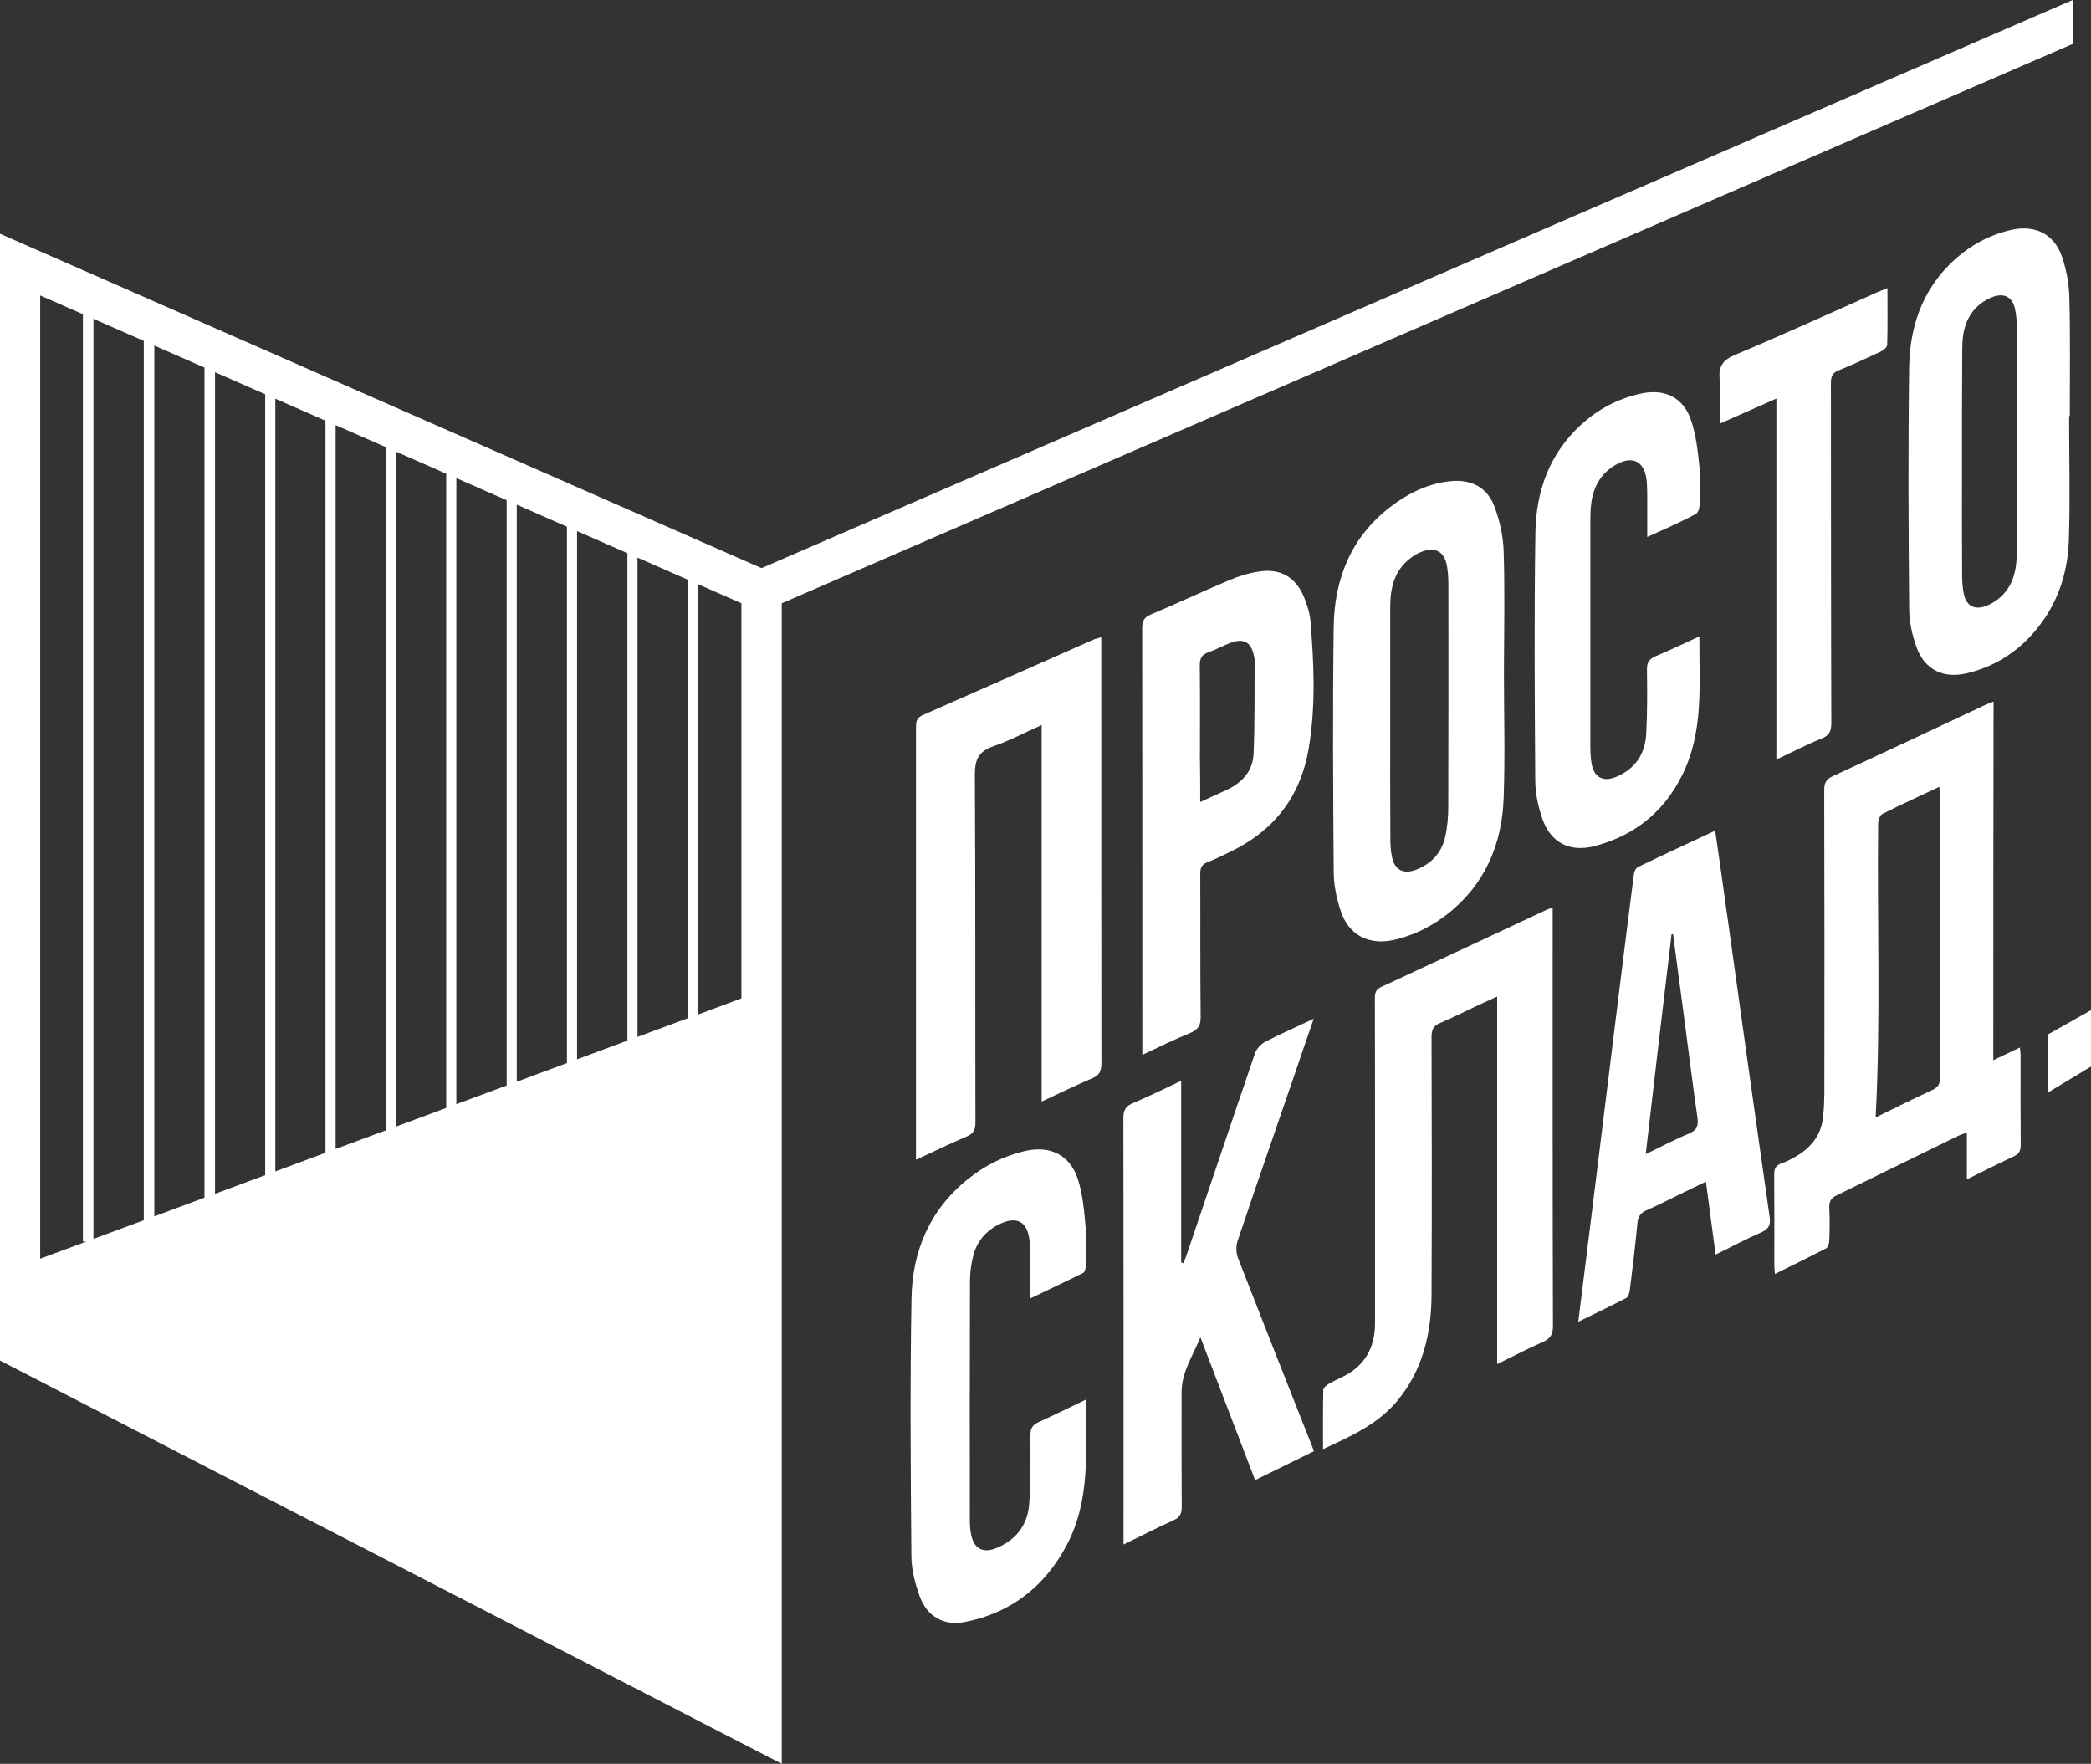 <?xml version="1.0" encoding="UTF-8"?> <svg xmlns="http://www.w3.org/2000/svg" id="_Слой_2" data-name="Слой 2" viewBox="0 0 614.87 518.65"><rect x="0" y="0" width="614.87" height="518.65" fill="#333333" stroke="none"/><defs><style> .cls-1 { fill: #fff; } </style></defs><g id="_Слой_2-2" data-name=" Слой 2"><g id="_Слой_1-2" data-name=" Слой 1-2"><g><path class="cls-1" d="m609.49,0L223.93,167.06,0,68.73v331.34l229.88,118.58V177.39L609.53,12.9l-.04-12.9h0ZM45.38,101.61l14.75,6.48v244.09l-14.75,5.48V101.61Zm-3.1,257.2l-14.8,5.49V93.75l14.8,6.49v258.56h0Zm20.95-249.36l14.75,6.48v229.63l-14.75,5.48V109.44h0Zm17.73,7.78l14.75,6.48v215.26l-14.75,5.48V117.23Zm17.73,7.78l14.8,6.49v200.86l-14.8,5.49V125.01Zm17.77,7.8l14.75,6.48v186.5l-14.75,5.48v-198.45h0Zm17.73,7.78l14.8,6.5v172.1l-14.8,5.49v-184.09Zm17.77,7.8l14.75,6.48v157.73l-14.75,5.48v-169.69h0Zm17.73,7.78l14.8,6.49v143.33l-14.8,5.49v-155.32h0Zm17.77,7.8l14.75,6.48v128.97l-14.75,5.48v-140.92h0ZM11.82,86.88l12.56,5.52v272.68h1.02l-13.58,5.04s0-283.24,0-283.24Zm206.2,206.69l-12.81,4.76v-126.56l12.81,5.62v116.18Z"></path><path class="cls-1" d="m594.16,310.14c0-.62-.12-1.24-.21-2.11-2.6,1.24-4.92,2.36-7.81,3.72,0-35.5,0-70.43.08-105.47-1.12.45-1.86.7-2.6,1.07-14.8,6.94-29.63,13.97-44.51,20.79-2.03.91-2.69,1.94-2.69,4.17.08,29.72.08,59.43.04,89.15-.04,2.4-.12,4.84-.41,7.23-.58,5.21-3.6,8.84-8.02,11.41-1.32.74-2.69,1.49-4.05,1.94-1.82.58-2.31,1.61-2.27,3.51.08,8.84.04,17.69.04,26.53,0,.7.08,1.41.17,2.52,5.25-2.56,10.13-4.96,15-7.48.58-.25.95-1.49.99-2.27.12-3.22.17-6.53,0-9.75-.08-1.9.58-2.85,2.23-3.64,11.86-5.79,23.72-11.61,35.63-17.44.66-.33,1.41-.54,2.6-.99v13.76c4.88-2.44,9.26-4.63,13.72-6.74,1.61-.7,2.11-1.65,2.11-3.39-.08-8.84-.04-17.69-.04-26.53h0Zm-25.96,10.37c-5.54,2.56-11.04,5.33-16.66,8.06,1.53-29.01.41-57.74.74-86.54,0-.91.54-2.31,1.24-2.69,5.41-2.73,10.91-5.21,16.74-7.98.08,1.16.21,2.03.21,2.89,0,27.44-.04,54.97.04,82.41,0,1.94-.5,3.02-2.31,3.84h0Z"></path><path class="cls-1" d="m323.82,187.35c-.95.33-1.49.5-1.94.58-16.86,7.48-33.73,14.96-50.59,22.36-1.9.87-1.94,2.11-1.94,3.76v126.97c5.29-2.44,10-4.75,14.88-6.82,2.07-.87,2.6-1.98,2.6-4.17-.08-34.06.04-68.15-.17-102.25,0-4.5,1.16-6.9,5.46-8.35,4.71-1.61,9.13-4.01,14.18-6.24v110.72c5.25-2.44,9.96-4.75,14.84-6.82,2.19-.91,2.73-2.19,2.73-4.42-.04-40.75-.04-81.42-.04-122.13v-3.18h0Z"></path><path class="cls-1" d="m456.57,270.09v-3.22c-.91.33-1.41.45-1.9.7-16.2,7.6-32.36,15.17-48.6,22.69-1.57.74-1.78,1.82-1.78,3.31.04,14.92.04,29.84.04,44.72v50.84c0,6.08-2.19,11.12-7.36,14.51-1.94,1.24-4.13,2.07-6.16,3.22-.7.41-1.69,1.24-1.69,1.86-.12,5.66-.08,11.32-.08,17.4,8.35-3.84,16.28-7.4,22.03-14.42,7.36-9.05,9.84-19.71,9.88-31.04.12-25.25.08-50.51,0-75.76,0-2.19.62-3.35,2.69-4.17,3.51-1.45,6.9-3.22,10.37-4.84,1.9-.87,3.8-1.74,6.24-2.85v108.08c4.79-2.36,9.05-4.59,13.47-6.53,2.19-.99,2.93-2.23,2.93-4.63-.12-39.92-.08-79.93-.08-119.86h0Z"></path><path class="cls-1" d="m442.15,162.01c-.12-4.42-1.16-8.93-2.69-13.02-2.07-5.62-6.74-8.06-12.69-7.52-6.82.62-12.73,3.6-18.02,7.65-11.49,8.84-16.37,21.16-16.57,35.13-.33,24.05-.17,48.07,0,72.08,0,3.84.83,7.77,2.03,11.45,2.36,7.27,8.35,10.29,15.87,8.56,5.83-1.36,11.04-4.01,15.71-7.69,10.95-8.68,15.91-20.5,16.37-34.1.45-12.23.08-24.59.08-36.87.04-11.9.29-23.81-.08-35.67h0Zm-16.28,75.14c0,3.06-.25,6.16-.95,9.13-1.07,4.59-4.17,7.85-8.64,9.51-3.6,1.32-6.12.04-6.94-3.68-.41-1.86-.5-3.88-.5-5.83-.08-11.28-.04-22.57-.04-33.81v-34.06c.04-5.54,1.16-10.58,5.83-14.18.95-.74,1.98-1.41,3.1-1.86,4.26-1.78,7.15-.21,7.81,4.38.33,2.03.37,4.05.37,6.12,0,21.45.04,42.86-.04,64.27h0Z"></path><path class="cls-1" d="m363.91,364.94c5.37-16.04,10.95-32.03,16.45-48.03,1.9-5.62,3.8-11.2,5.95-17.36-5.12,2.44-9.75,4.42-14.18,6.74-1.32.66-2.65,2.11-3.1,3.47-6.78,19.8-13.43,39.64-20.17,59.47-.29.79-.58,1.49-.91,2.23-.17-.08-.41-.17-.62-.25v-53.4c-4.92,2.36-9.51,4.55-14.18,6.57-2.11.87-2.81,2.03-2.81,4.34.08,40.71.04,81.38.04,122.09v3.35c5.25-2.56,9.92-4.96,14.75-7.15,1.82-.83,2.36-1.9,2.36-3.84-.08-11.28-.04-22.57-.04-33.81,0-5.91,3.35-10.75,5.54-16.12,5.33,13.93,10.66,27.9,16.08,41.99,5.99-2.93,11.53-5.66,17.32-8.51-7.6-19.26-15.04-38.02-22.36-56.83-.58-1.45-.62-3.47-.12-4.96h0Z"></path><path class="cls-1" d="m608.42,122.34h.21c0-11.53.17-23.1-.12-34.63-.08-4.13-.83-8.35-2.19-12.27-2.31-6.65-7.85-9.34-14.71-7.89-5.46,1.2-10.42,3.6-14.75,7.03-10.7,8.51-15.25,20.13-15.46,33.31-.33,23.64-.21,47.28,0,70.96,0,3.8.83,7.77,2.15,11.41,2.4,6.74,7.98,9.38,14.96,7.69,7.15-1.74,13.31-5.33,18.35-10.66,7.52-7.94,11.12-17.65,11.49-28.35.41-12.15.08-24.38.08-36.58v-.02Zm-15.33,38.77c0,5.66-.62,11.2-5.58,15.09-1.12.83-2.31,1.57-3.64,2.03-3.22,1.16-5.58-.04-6.36-3.39-.41-1.9-.54-3.88-.54-5.83-.08-10.95-.04-21.95-.04-32.94s0-22.32.08-33.52c0-5.21,1.16-10.04,5.58-13.39,1.03-.74,2.19-1.41,3.39-1.86,3.39-1.2,5.74,0,6.53,3.47.45,2.07.58,4.22.58,6.36.04,21.37,0,42.65,0,63.98h0Z"></path><path class="cls-1" d="m318.49,374.33c.5-.25.79-1.41.79-2.15.08-3.76.33-7.52-.04-11.2-.41-4.79-.83-9.67-2.27-14.22-2.31-7.15-8.18-10-15.54-8.31-6.16,1.41-11.74,4.22-16.66,8.14-11.28,8.97-16.49,21.16-16.74,35.13-.45,25.21-.25,50.46-.04,75.72,0,4.01,1.07,8.14,2.44,11.94,2.15,5.99,7.15,8.8,13.35,7.56,13.51-2.65,23.43-10.42,29.88-22.57,7.11-13.39,5.62-27.98,5.66-42.82-4.84,2.31-9.3,4.55-13.89,6.61-1.94.87-2.44,1.98-2.44,4.05.04,6.65.12,13.23-.33,19.84-.41,6.28-3.84,10.79-9.71,13.18-3.97,1.61-6.61.12-7.4-4.05-.33-1.57-.37-3.18-.37-4.75,0-23.19-.04-46.37.04-69.56,0-2.56.33-5.21.99-7.69,1.12-4.3,3.84-7.4,7.85-9.3,4.92-2.31,8.02-.7,8.64,4.67.29,2.27.25,4.63.29,6.94.04,3.22,0,6.45,0,10.29,5.5-2.65,10.58-5,15.5-7.48v.03Z"></path><path class="cls-1" d="m507.57,266.95c-.99-7.44-2.11-14.92-3.22-22.69-7.81,3.64-15.29,7.11-22.73,10.7-.62.33-1.07,1.32-1.16,2.07-1.41,10.75-2.69,21.45-4.05,32.15-2.93,23.76-5.87,47.49-8.8,71.25-1.16,9.22-2.27,18.43-3.51,28.23,5-2.44,9.59-4.63,14.09-6.98.62-.29.95-1.53,1.07-2.36.83-6.53,1.61-13.1,2.23-19.67.21-1.9.87-2.98,2.65-3.76,3.76-1.65,7.4-3.55,11.08-5.33,2.03-.99,4.09-1.94,6.41-3.1.99,7.32,1.9,14.13,2.85,21.45,4.67-2.27,8.93-4.59,13.43-6.53,2.31-1.03,2.81-2.27,2.44-4.71-4.34-30.21-8.56-60.51-12.77-90.72h-.01Zm-10.91,66.38c-4.13,1.69-8.06,3.8-12.73,6.03,2.56-22.03,5.04-43.36,7.6-64.64h.45c1.03,8.1,2.15,16.2,3.22,24.3,1.32,9.88,2.52,19.76,3.93,29.59.33,2.44-.12,3.72-2.48,4.71h.01Z"></path><path class="cls-1" d="m355.07,253.52c2.36-.91,4.63-2.03,6.86-3.14,12.69-6.12,20.46-16.16,22.86-30.05,2.15-12.56,1.61-25.21.54-37.86-.21-2.31-.99-4.71-1.9-6.94-2.44-5.83-6.9-8.43-13.14-7.48-3.1.45-6.16,1.41-9.05,2.65-7.65,3.22-15.17,6.78-22.77,9.96-2.11.87-2.6,1.98-2.6,4.17.04,40.63.04,81.17.04,121.76v3.6c5.04-2.4,9.42-4.55,14.01-6.41,2.31-.99,3.18-2.15,3.14-4.75-.17-14.01-.04-28.1-.12-42.16,0-1.74.5-2.73,2.15-3.35h-.02Zm-2.23-30.17c0-9.26.08-18.43-.04-27.65,0-2.15.62-3.22,2.6-3.93,2.31-.79,4.46-2.03,6.7-2.85,3.6-1.28,5.79-.04,6.57,3.68.08.45.25.91.25,1.36-.04,9.22.08,18.39-.29,27.61-.21,5.17-3.39,8.64-8.1,10.79-2.36,1.07-4.67,2.15-7.6,3.47,0-4.59,0-8.6-.08-12.48h-.01Z"></path><path class="cls-1" d="m498.6,151.14c.7-.29,1.12-1.57,1.16-2.44.12-3.84.37-7.65-.04-11.45-.45-4.59-.99-9.3-2.44-13.64-2.31-6.86-7.85-9.42-14.92-7.85-6.61,1.49-12.44,4.55-17.4,9.09-9.38,8.56-13.27,19.63-13.47,31.78-.37,24.3-.21,48.6-.04,72.91,0,3.64.83,7.44,1.98,10.91,2.4,7.32,8.14,10.29,15.62,8.31,11.61-3.1,20.21-10,25.58-20.79,6.45-12.85,5-26.74,5.08-40.83-4.55,2.07-8.64,4.05-12.81,5.79-1.9.83-2.65,1.82-2.6,3.97.08,6.24.12,12.48-.21,18.72-.29,5.99-3.18,10.46-8.84,12.81-3.93,1.65-6.61.08-7.27-4.09-.29-1.74-.33-3.51-.33-5.29v-65.92c0-1.65.04-3.35.25-5,.58-4.71,2.6-8.56,6.65-11.12,5.41-3.43,9.26-1.49,9.71,4.88.08,1.32.12,2.6.12,3.93v12.07c5.12-2.31,9.75-4.3,14.22-6.74h0Z"></path><path class="cls-1" d="m540.76,108.86c4.13-1.65,8.18-3.55,12.23-5.46.79-.37,1.9-1.28,1.94-1.94.17-5.46.08-10.91.08-16.74-1.28.54-2.23.87-3.14,1.28-13.89,6.16-27.69,12.48-41.66,18.35-3.6,1.49-4.88,3.35-4.55,7.15.37,4.17.08,8.39.08,13.06,5.74-2.52,10.99-4.88,16.61-7.36v106.14c4.84-2.27,8.97-4.42,13.27-6.16,2.31-.91,2.89-2.23,2.89-4.59-.12-33.31-.08-66.67-.12-99.98,0-1.94.45-3.02,2.36-3.76h.01Z"></path><polygon class="cls-1" points="602.26 304.15 602.26 321.22 614.87 313.61 614.87 297.04 602.26 304.15"></polygon></g></g></g></svg> 